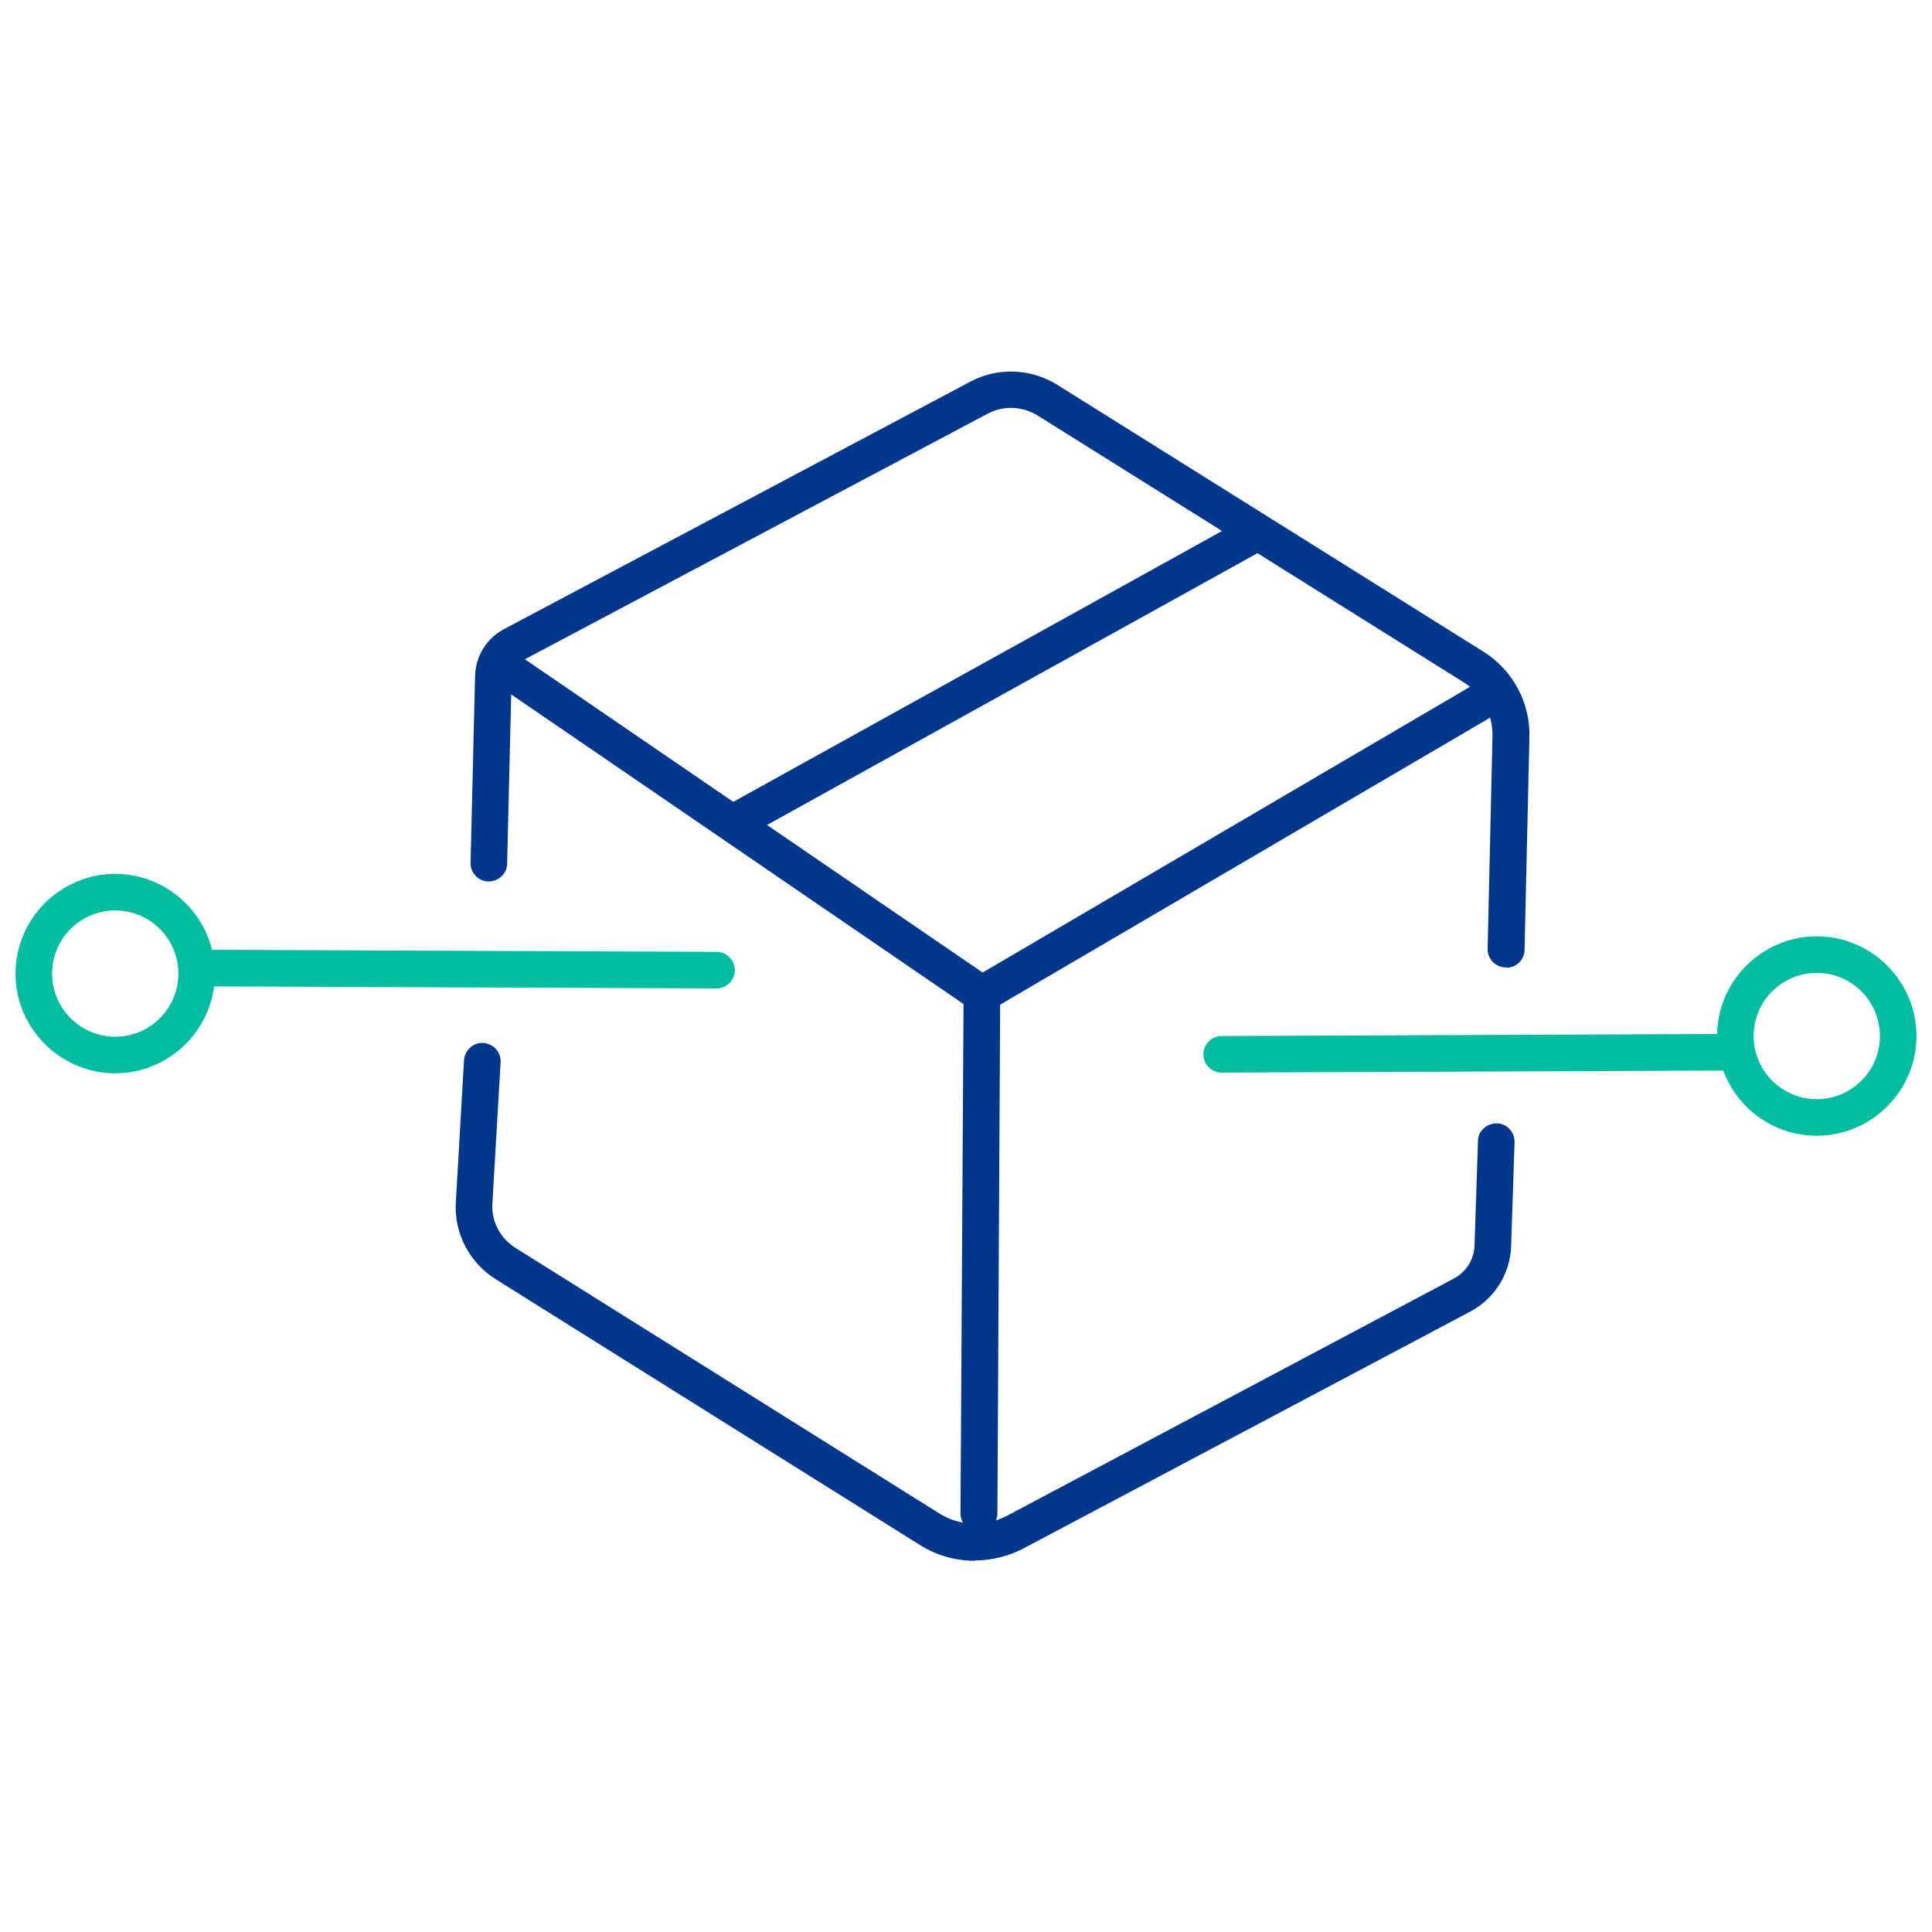 <?xml version="1.0" encoding="UTF-8"?> <svg xmlns="http://www.w3.org/2000/svg" id="a" data-name="Livello 1" viewBox="0 0 56 56"><defs><style> .b { fill: #00378c; } .b, .c { stroke-width: 0px; } .c { fill: #00bca1; } </style></defs><g><path class="b" d="m43.65,28.04s0,0-.01,0c-.29,0-.53-.25-.52-.54l.14-6.14c.02-.64-.3-1.24-.83-1.58l-12.36-7.74c-.44-.27-.99-.29-1.44-.05l-13.53,7.18c-.16.09-.26.25-.27.43l-.13,5.43c0,.29-.25.52-.54.52-.29,0-.53-.25-.52-.54l.13-5.43c.02-.57.34-1.08.83-1.34l13.53-7.18c.79-.42,1.75-.38,2.51.09l12.36,7.74c.86.54,1.37,1.5,1.33,2.51l-.14,6.13c0,.29-.24.52-.53.52Z"></path><path class="b" d="m28.26,45.24c-.56,0-1.11-.15-1.6-.46l-12.29-7.7c-.75-.47-1.2-1.31-1.16-2.19l.24-4.16c.02-.29.27-.52.56-.5.29.02.52.27.5.56l-.24,4.14c-.02.49.24.97.67,1.24l12.29,7.7c.59.37,1.33.39,1.95.07l12.96-6.88c.36-.19.59-.56.6-.96l.1-3.03c0-.29.26-.51.55-.51.29.01.52.26.51.55l-.1,3.03c-.03.78-.48,1.5-1.17,1.87l-12.96,6.87c-.44.23-.93.35-1.41.35Z"></path><path class="b" d="m28.46,29.35c-.1,0-.21-.03-.3-.09l-13.88-9.5c-.24-.17-.3-.5-.14-.74.17-.24.5-.3.74-.14l13.88,9.5c.24.17.3.5.14.74-.1.15-.27.23-.44.23Z"></path><path class="b" d="m28.37,44.4h0c-.29,0-.53-.24-.53-.53l.09-15.05c0-.19.1-.36.26-.46l14.38-8.43c.25-.15.58-.06.73.19.15.25.06.58-.19.73l-14.12,8.27-.08,14.75c0,.29-.24.53-.53.53Z"></path><path class="b" d="m21.41,24.29c-.19,0-.37-.1-.47-.27-.14-.26-.05-.58.21-.72l14.76-8.18c.26-.14.58-.05.72.21s.05.58-.21.72l-14.76,8.18c-.08.05-.17.07-.26.07Z"></path></g><path class="c" d="m52.66,32.92c-1.6,0-2.89-1.3-2.89-2.89s1.3-2.89,2.89-2.89,2.89,1.3,2.89,2.89-1.3,2.89-2.89,2.89Zm0-4.72c-1.01,0-1.83.82-1.83,1.83s.82,1.83,1.83,1.83,1.83-.82,1.83-1.83-.82-1.83-1.83-1.83Z"></path><path class="c" d="m35.41,31.09c-.29,0-.53-.24-.53-.53,0-.29.24-.53.53-.53l14.67-.06h0c.29,0,.53.24.53.53,0,.29-.24.53-.53.53l-14.67.06h0Z"></path><path class="c" d="m3.34,31.11c-1.59,0-2.89-1.3-2.89-2.89s1.3-2.89,2.89-2.89,2.89,1.3,2.89,2.89-1.3,2.89-2.89,2.89Zm0-4.72c-1.01,0-1.83.82-1.83,1.83s.82,1.83,1.83,1.83,1.83-.82,1.83-1.83-.82-1.83-1.83-1.83Z"></path><path class="c" d="m20.77,28.65h0l-14.67-.06c-.29,0-.53-.24-.53-.53,0-.29.24-.53.53-.53h0l14.67.06c.29,0,.53.24.53.53,0,.29-.24.53-.53.53Z"></path></svg> 